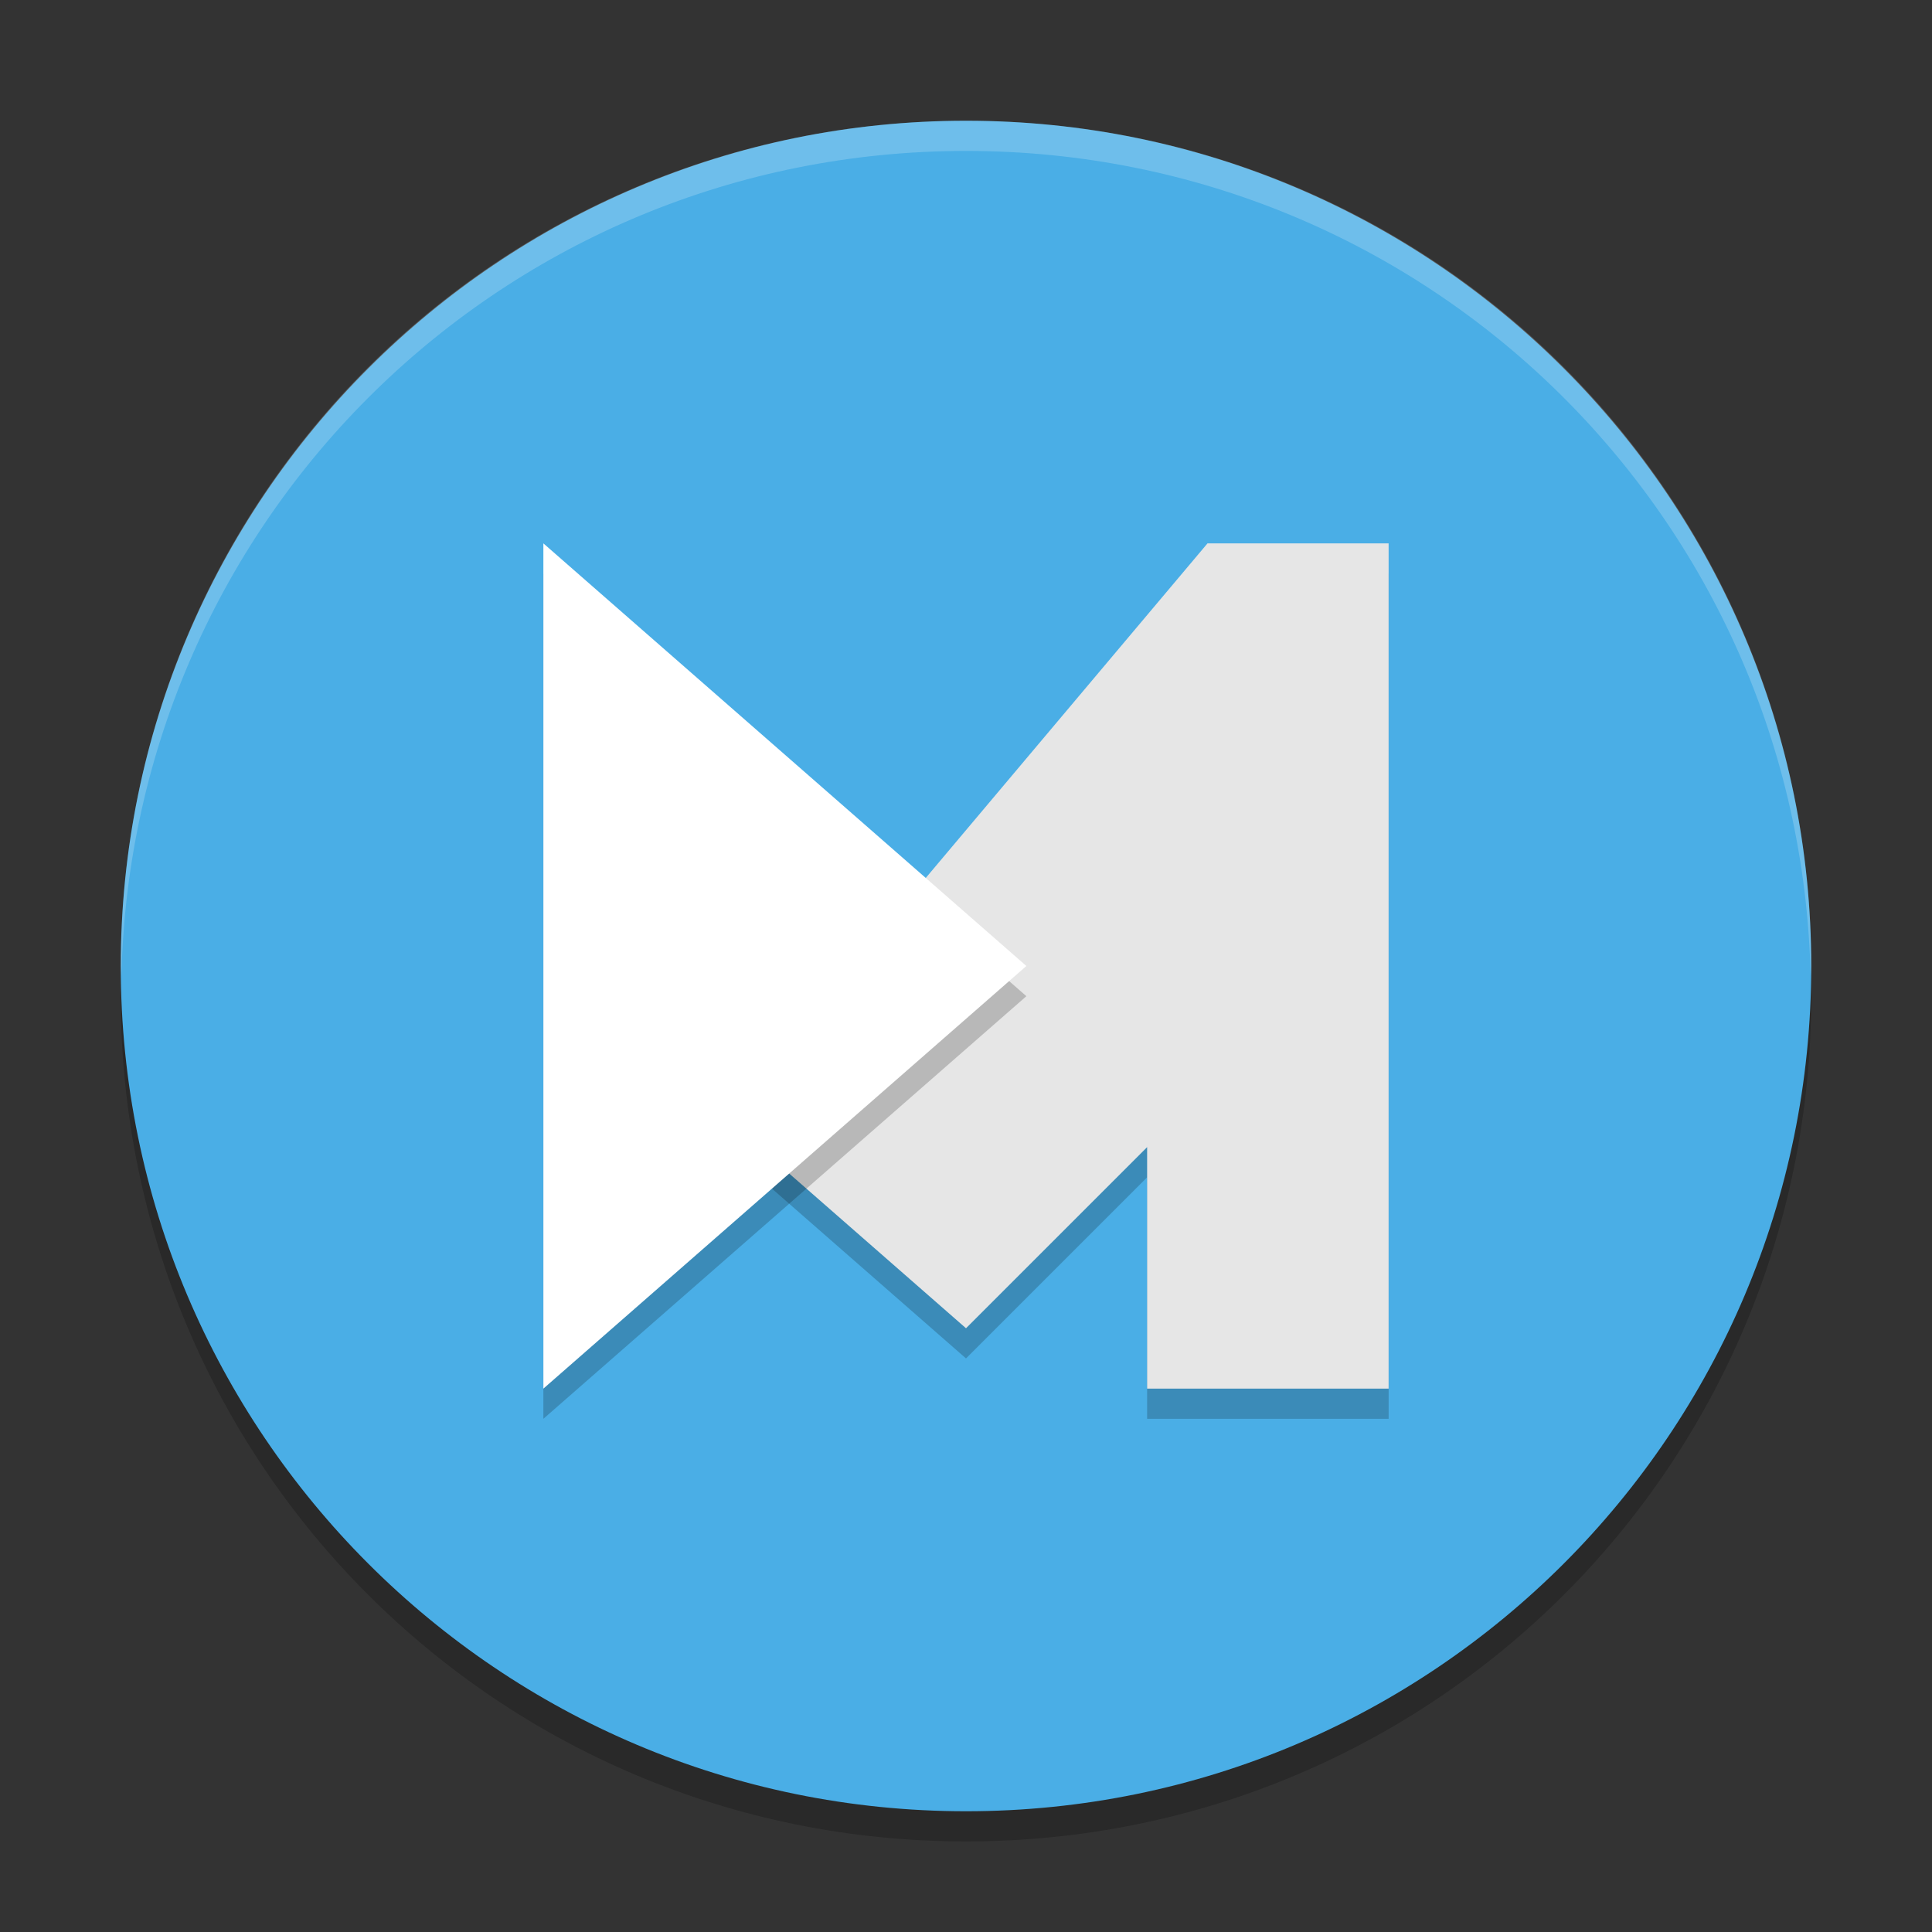 <svg xmlns="http://www.w3.org/2000/svg" xmlns:xlink="http://www.w3.org/1999/xlink" width="384pt" height="384pt" version="1.1" viewBox="0 0 384 384"><rect x="0" y="0" width="384" height="384" fill="#333333" stroke="none"/> <defs> <filter id="alpha" width="100%" height="100%" x="0%" y="0%" filterUnits="objectBoundingBox"> <feColorMatrix in="SourceGraphic" type="matrix" values="0 0 0 0 1 0 0 0 0 1 0 0 0 0 1 0 0 0 1 0"/> </filter> <mask id="mask0"> <g filter="url(#alpha)"> <rect width="384" height="384" x="0" y="0" style="fill:rgb(0%,0%,0%);fill-opacity:0.2"/> </g> </mask> <clipPath id="clip1"> <rect width="384" height="384" x="0" y="0"/> </clipPath> <g id="surface5" clip-path="url(#clip1)"> <path style="fill:rgb(0%,0%,0%)" d="M 24.305 192 C 24.234 194.004 24 195.973 24 198 C 24 291.07 98.93 366 192 366 C 285.07 366 360 291.07 360 198 C 360 195.973 359.762 194.004 359.699 192 C 356.531 282.254 283.043 354 192 354 C 100.953 354 27.469 282.254 24.301 192 Z M 24.305 192"/> </g> <mask id="mask1"> <g filter="url(#alpha)"> <rect width="384" height="384" x="0" y="0" style="fill:rgb(0%,0%,0%);fill-opacity:0.2"/> </g> </mask> <clipPath id="clip2"> <rect width="384" height="384" x="0" y="0"/> </clipPath> <g id="surface8" clip-path="url(#clip2)"> <path style="fill:rgb(0%,0%,0%)" d="M 240 114 L 144 228 L 192 270 L 228 234 L 228 282 L 276 282 L 276 114 Z M 240 114"/> </g> <mask id="mask2"> <g filter="url(#alpha)"> <rect width="384" height="384" x="0" y="0" style="fill:rgb(0%,0%,0%);fill-opacity:0.2"/> </g> </mask> <clipPath id="clip3"> <rect width="384" height="384" x="0" y="0"/> </clipPath> <g id="surface11" clip-path="url(#clip3)"> <path style="fill:rgb(0%,0%,0%)" d="M 204 198 L 108 282 L 108 114 Z M 204 198"/> </g> <mask id="mask3"> <g filter="url(#alpha)"> <rect width="384" height="384" x="0" y="0" style="fill:rgb(0%,0%,0%);fill-opacity:0.2"/> </g> </mask> <clipPath id="clip4"> <rect width="384" height="384" x="0" y="0"/> </clipPath> <g id="surface14" clip-path="url(#clip4)"> <path style="fill:rgb(100.000%,100.000%,100.000%)" d="M 192 24 C 98.938 24 24.023 98.93 24.023 192 C 24.023 192.68 24.09 193.344 24.129 194.016 C 26.238 102.805 100.273 30 192 30 L 192.012 30 C 283.734 30 357.773 102.805 359.883 194.016 C 359.922 193.344 359.988 192.68 359.988 192 C 359.988 98.93 285.07 24 192.012 24 Z M 192 24"/> </g> </defs> <g> <use mask="url(#mask0)" xlink:href="#surface5"/> <path style="fill:rgb(29.019%,68.235%,90.196%)" d="M 360 192 C 360 99.215 284.785 24 192 24 C 99.215 24 24 99.215 24 192 C 24 284.785 99.215 360 192 360 C 284.785 360 360 284.785 360 192 Z M 360 192"/> <use mask="url(#mask1)" xlink:href="#surface8"/> <path style="fill:rgb(90.196%,90.196%,90.196%)" d="M 240 108 L 144 222 L 192 264 L 228 228 L 228 276 L 276 276 L 276 108 Z M 240 108"/> <use mask="url(#mask2)" xlink:href="#surface11"/> <path style="fill:rgb(100.000%,100.000%,100.000%)" d="M 204 192 L 108 276 L 108 108 Z M 204 192"/> <use mask="url(#mask3)" xlink:href="#surface14"/> </g> </svg>
